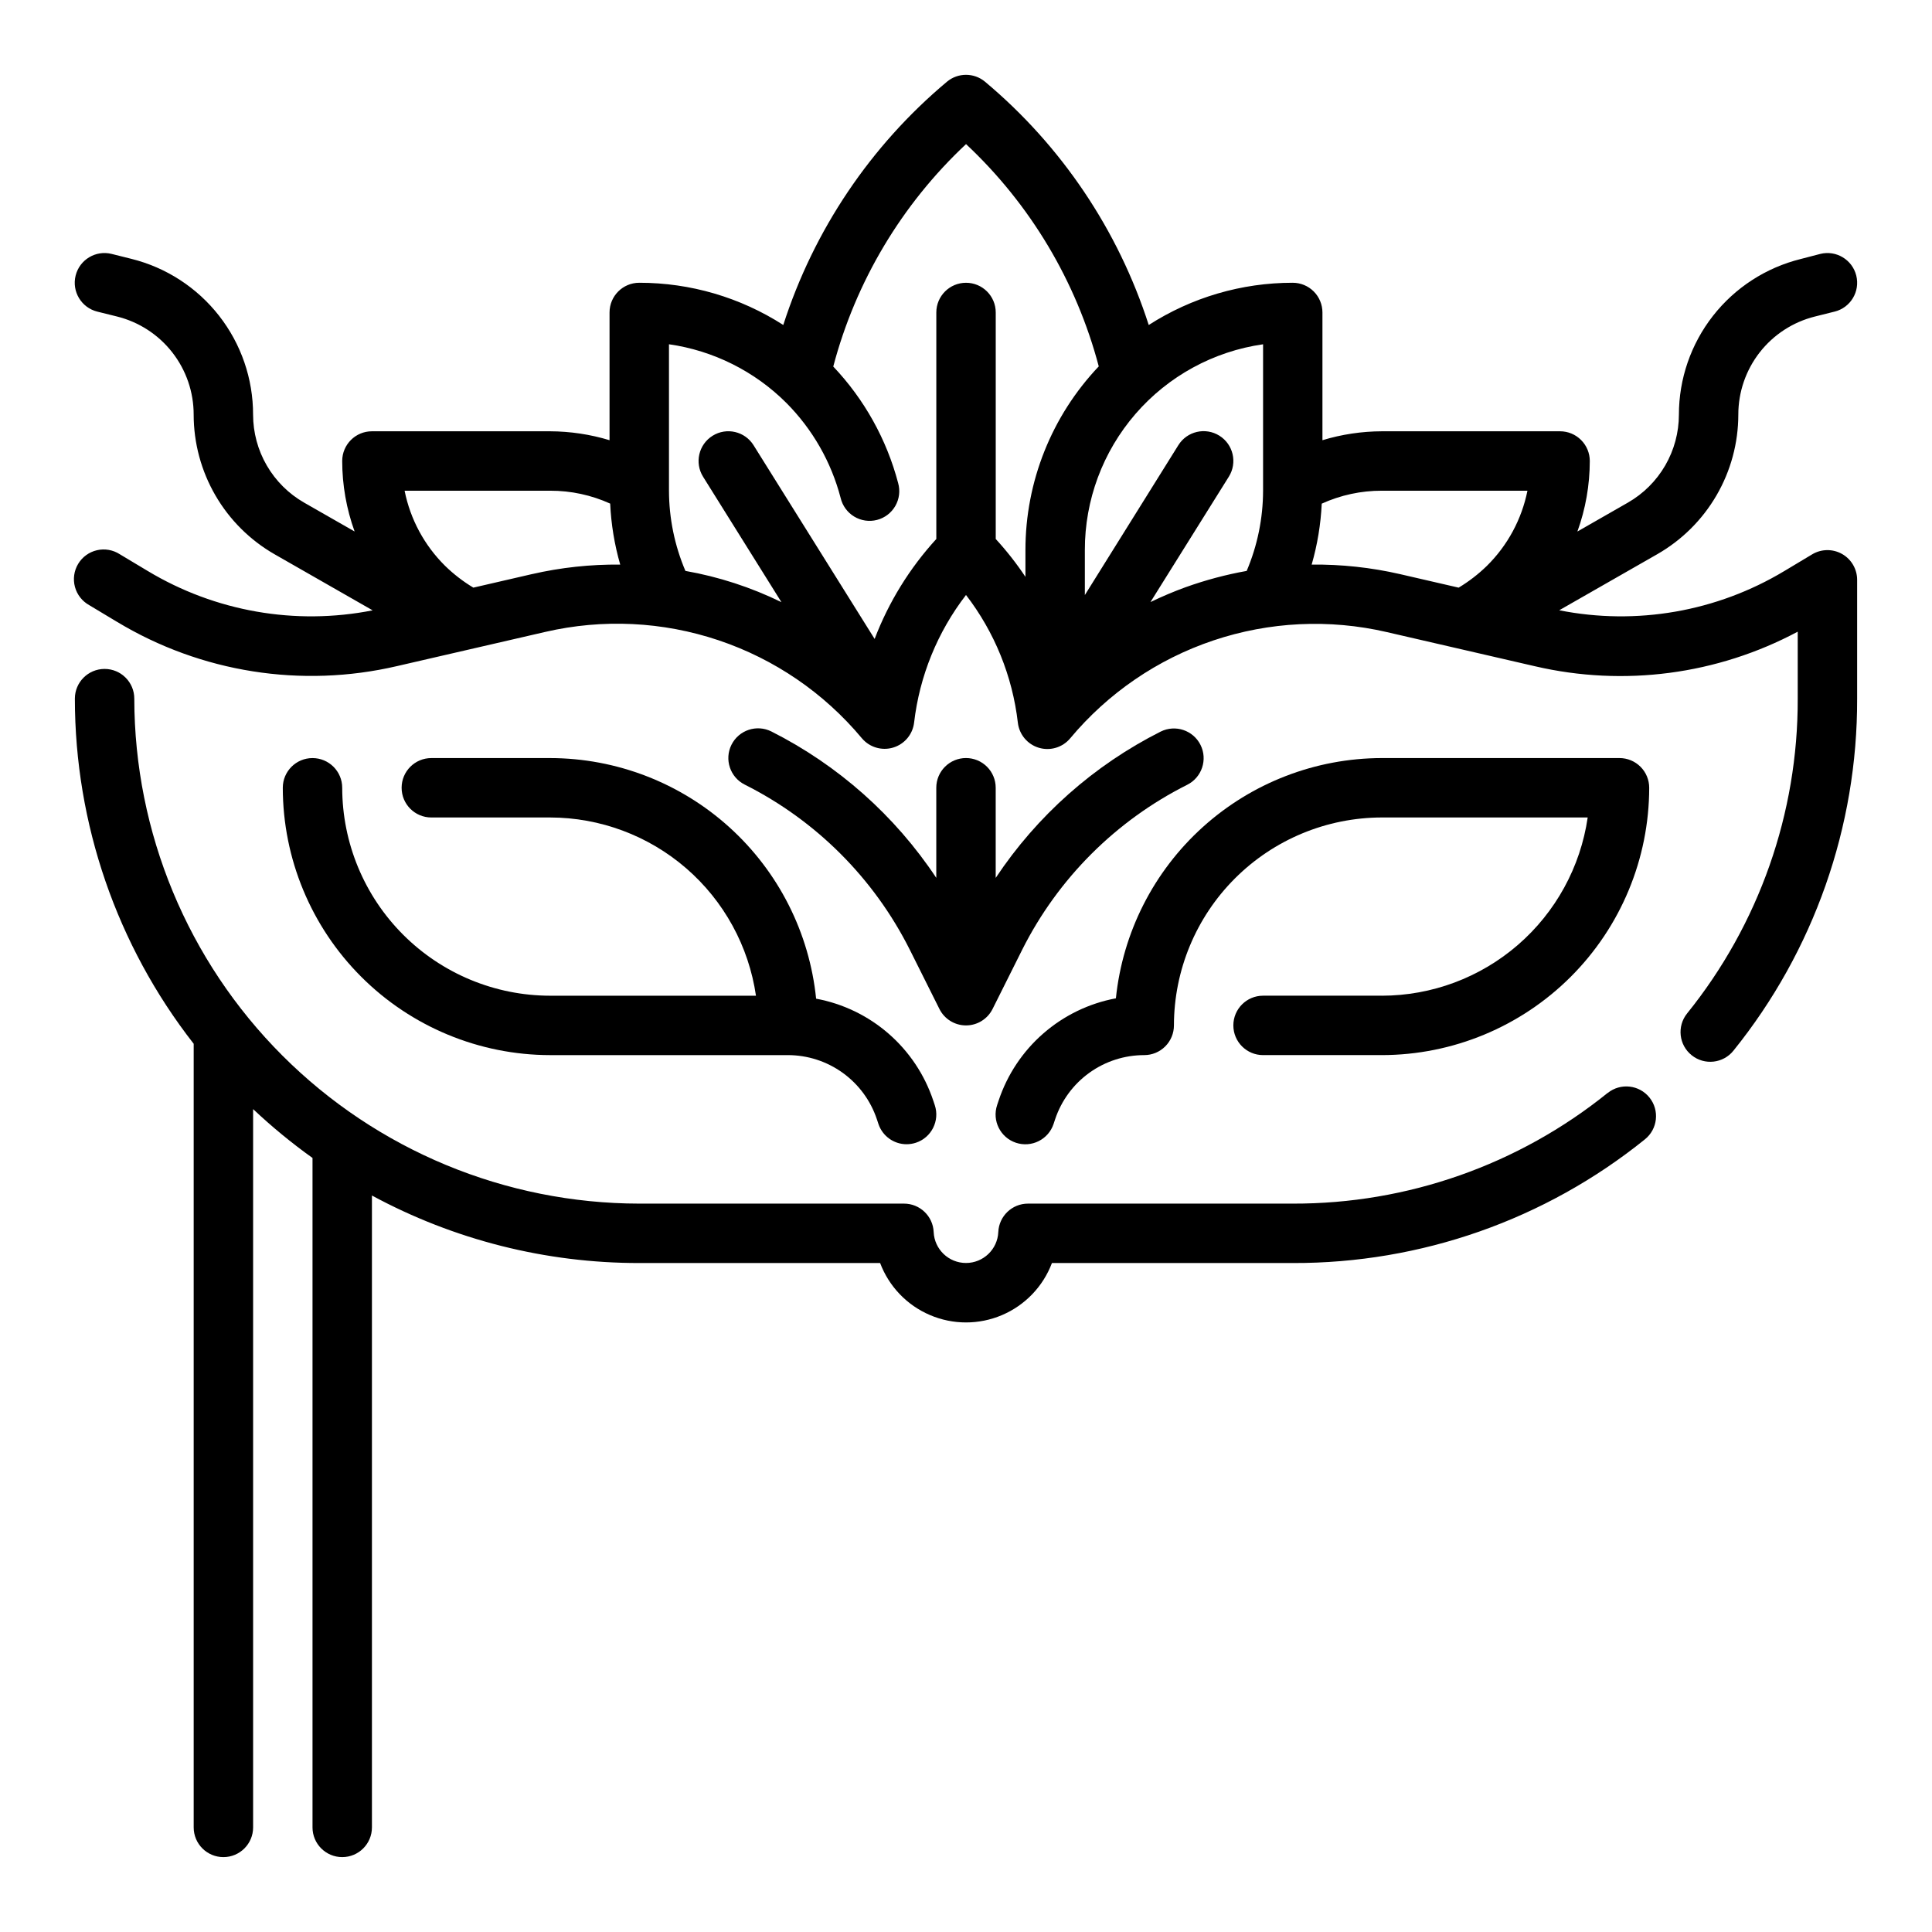 <?xml version="1.0" encoding="UTF-8"?>
<!-- Uploaded to: ICON Repo, www.svgrepo.com, Generator: ICON Repo Mixer Tools -->
<svg fill="#000000" width="800px" height="800px" version="1.1" viewBox="144 144 512 512" xmlns="http://www.w3.org/2000/svg">
 <g>
  <path d="m570.04 433.64c-23.625 19.062-53.09 29.418-83.445 29.332h-70.164c-4.215-0.008-7.684 3.312-7.871 7.523-0.195 4.586-3.973 8.207-8.562 8.207-4.594 0-8.371-3.621-8.566-8.207-0.184-4.211-3.656-7.531-7.871-7.523h-70.148c-35.48-0.043-69.496-14.152-94.586-39.242-25.086-25.09-39.199-59.105-39.238-94.586 0-4.348-3.523-7.871-7.871-7.871-4.348 0-7.875 3.523-7.875 7.871 0.008 33.148 11.09 65.344 31.488 91.469v207.67c0 4.348 3.527 7.871 7.875 7.871 4.348 0 7.871-3.523 7.871-7.871v-190.36c4.949 4.668 10.211 8.992 15.742 12.949v177.41c0 4.348 3.527 7.871 7.875 7.871s7.871-3.523 7.871-7.871v-167.46c21.758 11.77 46.109 17.918 70.848 17.895h63.828c2.34 6.207 7.113 11.188 13.215 13.789 6.102 2.606 13 2.606 19.098 0 6.102-2.602 10.875-7.582 13.219-13.789h63.824c33.941 0.105 66.887-11.465 93.309-32.77 3.398-2.719 3.949-7.676 1.23-11.074-2.715-3.398-7.672-3.949-11.07-1.23z"/>
  <path d="m632.17 290.81c-2.469-1.398-5.5-1.359-7.934 0.102l-7.352 4.41h-0.004c-17.902 10.766-39.176 14.477-59.668 10.406l25.977-14.855c6.516-3.727 11.934-9.109 15.707-15.602 3.773-6.492 5.766-13.863 5.777-21.371-0.008-5.984 1.988-11.797 5.668-16.516 3.684-4.715 8.84-8.062 14.648-9.504l5.203-1.301v0.004c4.223-1.051 6.793-5.328 5.738-9.551-1.051-4.219-5.324-6.789-9.547-5.738l-5.18 1.348c-9.215 2.285-17.398 7.59-23.25 15.066-5.848 7.477-9.027 16.699-9.027 26.191-0.004 4.731-1.258 9.371-3.629 13.465-2.375 4.09-5.785 7.484-9.887 9.836l-13.383 7.66c2.168-5.992 3.277-12.316 3.285-18.688 0-2.09-0.832-4.09-2.309-5.566-1.477-1.477-3.477-2.309-5.566-2.309h-47.23c-5.336 0.02-10.641 0.812-15.746 2.363v-33.852c0-2.086-0.828-4.09-2.305-5.566-1.477-1.477-3.477-2.305-5.566-2.305-13.531-0.012-26.781 3.875-38.164 11.195-8.086-25.16-23.129-47.512-43.391-64.48-2.918-2.43-7.156-2.43-10.074 0-20.258 16.965-35.297 39.316-43.383 64.473-11.387-7.316-24.637-11.199-38.172-11.188-4.348 0-7.871 3.523-7.871 7.871v33.852c-5.106-1.547-10.41-2.34-15.746-2.363h-47.23c-4.348 0-7.871 3.527-7.871 7.875 0.004 6.367 1.121 12.688 3.289 18.68l-13.383-7.652c-4.106-2.352-7.516-5.746-9.891-9.836-2.375-4.09-3.625-8.734-3.633-13.465 0.012-9.504-3.164-18.734-9.012-26.219-5.852-7.488-14.043-12.801-23.266-15.086l-5.203-1.301c-4.219-1.051-8.496 1.52-9.547 5.738-1.051 4.223 1.516 8.5 5.738 9.551l5.195 1.289c5.816 1.438 10.98 4.781 14.668 9.5 3.691 4.719 5.691 10.539 5.68 16.527 0.008 7.508 1.992 14.883 5.758 21.379s9.18 11.883 15.695 15.617l25.977 14.855c-20.488 4.043-41.746 0.316-59.637-10.453l-7.359-4.41c-1.793-1.164-3.984-1.551-6.066-1.07-2.082 0.48-3.883 1.785-4.981 3.621-1.102 1.832-1.406 4.035-0.852 6.098 0.559 2.066 1.93 3.812 3.805 4.848l7.352 4.418v-0.004c22.258 13.422 48.875 17.629 74.188 11.73l39.305-9.062c15.219-3.519 31.117-2.754 45.926 2.219s27.949 13.957 37.957 25.949c2.019 2.41 5.277 3.387 8.289 2.488 3.016-0.902 5.203-3.508 5.566-6.629 1.434-12.309 6.188-23.996 13.754-33.812 7.566 9.828 12.316 21.531 13.742 33.852 0.363 3.125 2.551 5.738 5.566 6.637 3.016 0.902 6.281-0.082 8.297-2.496 10.012-11.992 23.148-20.977 37.957-25.949 14.809-4.973 30.707-5.738 45.926-2.219l39.297 9.062h0.004c23.551 5.484 48.293 2.227 69.625-9.164v17.742c0.09 30.359-10.266 59.82-29.328 83.445-2.719 3.398-2.168 8.355 1.23 11.07 3.398 2.719 8.355 2.168 11.07-1.23 21.301-26.414 32.871-59.352 32.773-93.285v-31.484c0-2.836-1.527-5.453-3.992-6.852zm-347.2 5.336-15.523 3.582v0.004c-2.711-1.629-5.223-3.562-7.488-5.773-5.484-5.418-9.227-12.352-10.734-19.914h38.57c5.488-0.016 10.914 1.148 15.91 3.414 0.25 5.473 1.145 10.898 2.66 16.164-7.871-0.082-15.723 0.766-23.395 2.527zm122.91-9.309v-60.027c0-4.348-3.523-7.871-7.871-7.871s-7.875 3.523-7.875 7.871v60.027c-7.066 7.723-12.613 16.707-16.348 26.488l-32.078-51.324v-0.004c-2.305-3.695-7.168-4.82-10.863-2.516-3.695 2.305-4.824 7.168-2.519 10.863l20.766 33.234c-8.055-3.938-16.621-6.727-25.449-8.281-2.859-6.723-4.34-13.949-4.356-21.254v-38.809c11.773 1.688 22.684 7.137 31.102 15.539 6.941 6.977 11.906 15.668 14.391 25.191 0.484 2.059 1.781 3.84 3.594 4.934s3.988 1.414 6.039 0.887c2.051-0.531 3.801-1.863 4.856-3.699 1.055-1.836 1.328-4.019 0.754-6.059-3.047-11.578-8.965-22.203-17.199-30.891 5.957-22.562 18.152-42.992 35.188-58.945 17.023 15.941 29.215 36.355 35.172 58.906-12.484 13.137-19.441 30.566-19.43 48.688v7.086c-2.359-3.543-4.992-6.902-7.871-10.035zm50.309 12.785v-0.004c-3.164 1.156-6.269 2.469-9.305 3.938l20.773-33.234c2.305-3.695 1.18-8.562-2.516-10.863-3.695-2.305-8.562-1.18-10.863 2.516l-24.781 39.723v-11.91c-0.023-13.258 4.746-26.074 13.422-36.098 8.68-10.023 20.684-16.578 33.809-18.453v38.809c-0.016 7.305-1.492 14.531-4.344 21.254-5.512 0.984-10.926 2.43-16.195 4.32zm33.418-6c1.516-5.262 2.41-10.68 2.668-16.148 5.004-2.273 10.441-3.445 15.941-3.43h38.574c-1.52 7.566-5.266 14.512-10.762 19.93-2.262 2.203-4.766 4.133-7.473 5.758l-15.531-3.582c-7.68-1.762-15.539-2.609-23.418-2.527z"/>
  <path d="m234.69 352.77c0-4.348-3.527-7.871-7.875-7.871s-7.871 3.523-7.871 7.871c0.02 18.785 7.492 36.793 20.773 50.074s31.293 20.754 50.074 20.773h62.977c5.227-0.004 10.316 1.637 14.559 4.691 4.238 3.055 7.406 7.363 9.059 12.32l0.402 1.211v0.004c1.066 3.219 4.078 5.391 7.469 5.391 0.844-0.004 1.68-0.137 2.481-0.402 4.125-1.367 6.359-5.824 4.992-9.949l-0.41-1.227c-2.293-6.863-6.383-12.984-11.84-17.73-5.457-4.746-12.086-7.945-19.199-9.266-1.777-17.465-9.969-33.652-22.988-45.43-13.02-11.777-29.941-18.309-47.5-18.332h-31.488c-4.348 0-7.871 3.523-7.871 7.871s3.523 7.871 7.871 7.871h31.488c13.246 0.02 26.047 4.797 36.062 13.469 10.012 8.672 16.574 20.656 18.484 33.766h-54.547c-14.609-0.016-28.613-5.828-38.945-16.16-10.332-10.328-16.141-24.336-16.156-38.945z"/>
  <path d="m510.21 407.87h-31.488c-4.348 0-7.871 3.523-7.871 7.871 0 4.348 3.523 7.871 7.871 7.871h31.488c18.785-0.02 36.793-7.492 50.074-20.773s20.754-31.289 20.773-50.074c0-2.086-0.828-4.09-2.305-5.566-1.477-1.477-3.481-2.305-5.566-2.305h-62.977c-17.543 0.023-34.453 6.543-47.469 18.301-13.016 11.758-21.219 27.918-23.016 45.367-7.125 1.332-13.762 4.543-19.223 9.305-5.465 4.758-9.551 10.895-11.844 17.77l-0.41 1.219h0.004c-1.383 4.129 0.844 8.598 4.973 9.98 4.133 1.383 8.602-0.844 9.984-4.973l0.406-1.23c1.652-4.957 4.82-9.27 9.059-12.324 4.242-3.055 9.332-4.695 14.559-4.695 2.09 0 4.09-0.828 5.566-2.305 1.477-1.477 2.305-3.477 2.305-5.566 0.02-14.609 5.832-28.613 16.16-38.945 10.332-10.328 24.336-16.141 38.945-16.16h54.547c-1.91 13.109-8.473 25.094-18.488 33.766-10.012 8.672-22.812 13.453-36.059 13.469z"/>
  <path d="m400 344.89c-4.348 0-7.875 3.523-7.875 7.871v23.883c-10.957-16.504-26.023-29.875-43.711-38.801-3.891-1.941-8.621-0.363-10.566 3.527-1.941 3.891-0.363 8.621 3.527 10.566 18.891 9.488 34.215 24.816 43.707 43.703l7.871 15.742v0.004c1.332 2.672 4.059 4.359 7.047 4.359 2.984 0 5.711-1.688 7.043-4.359l7.871-15.742v-0.004c9.5-18.875 24.824-34.184 43.707-43.664 3.891-1.945 5.469-6.676 3.527-10.566-1.945-3.891-6.672-5.469-10.566-3.527-17.684 8.914-32.75 22.277-43.711 38.77v-23.891c0-2.086-0.828-4.09-2.305-5.566-1.477-1.477-3.481-2.305-5.566-2.305z"/>
 </g>
</svg>